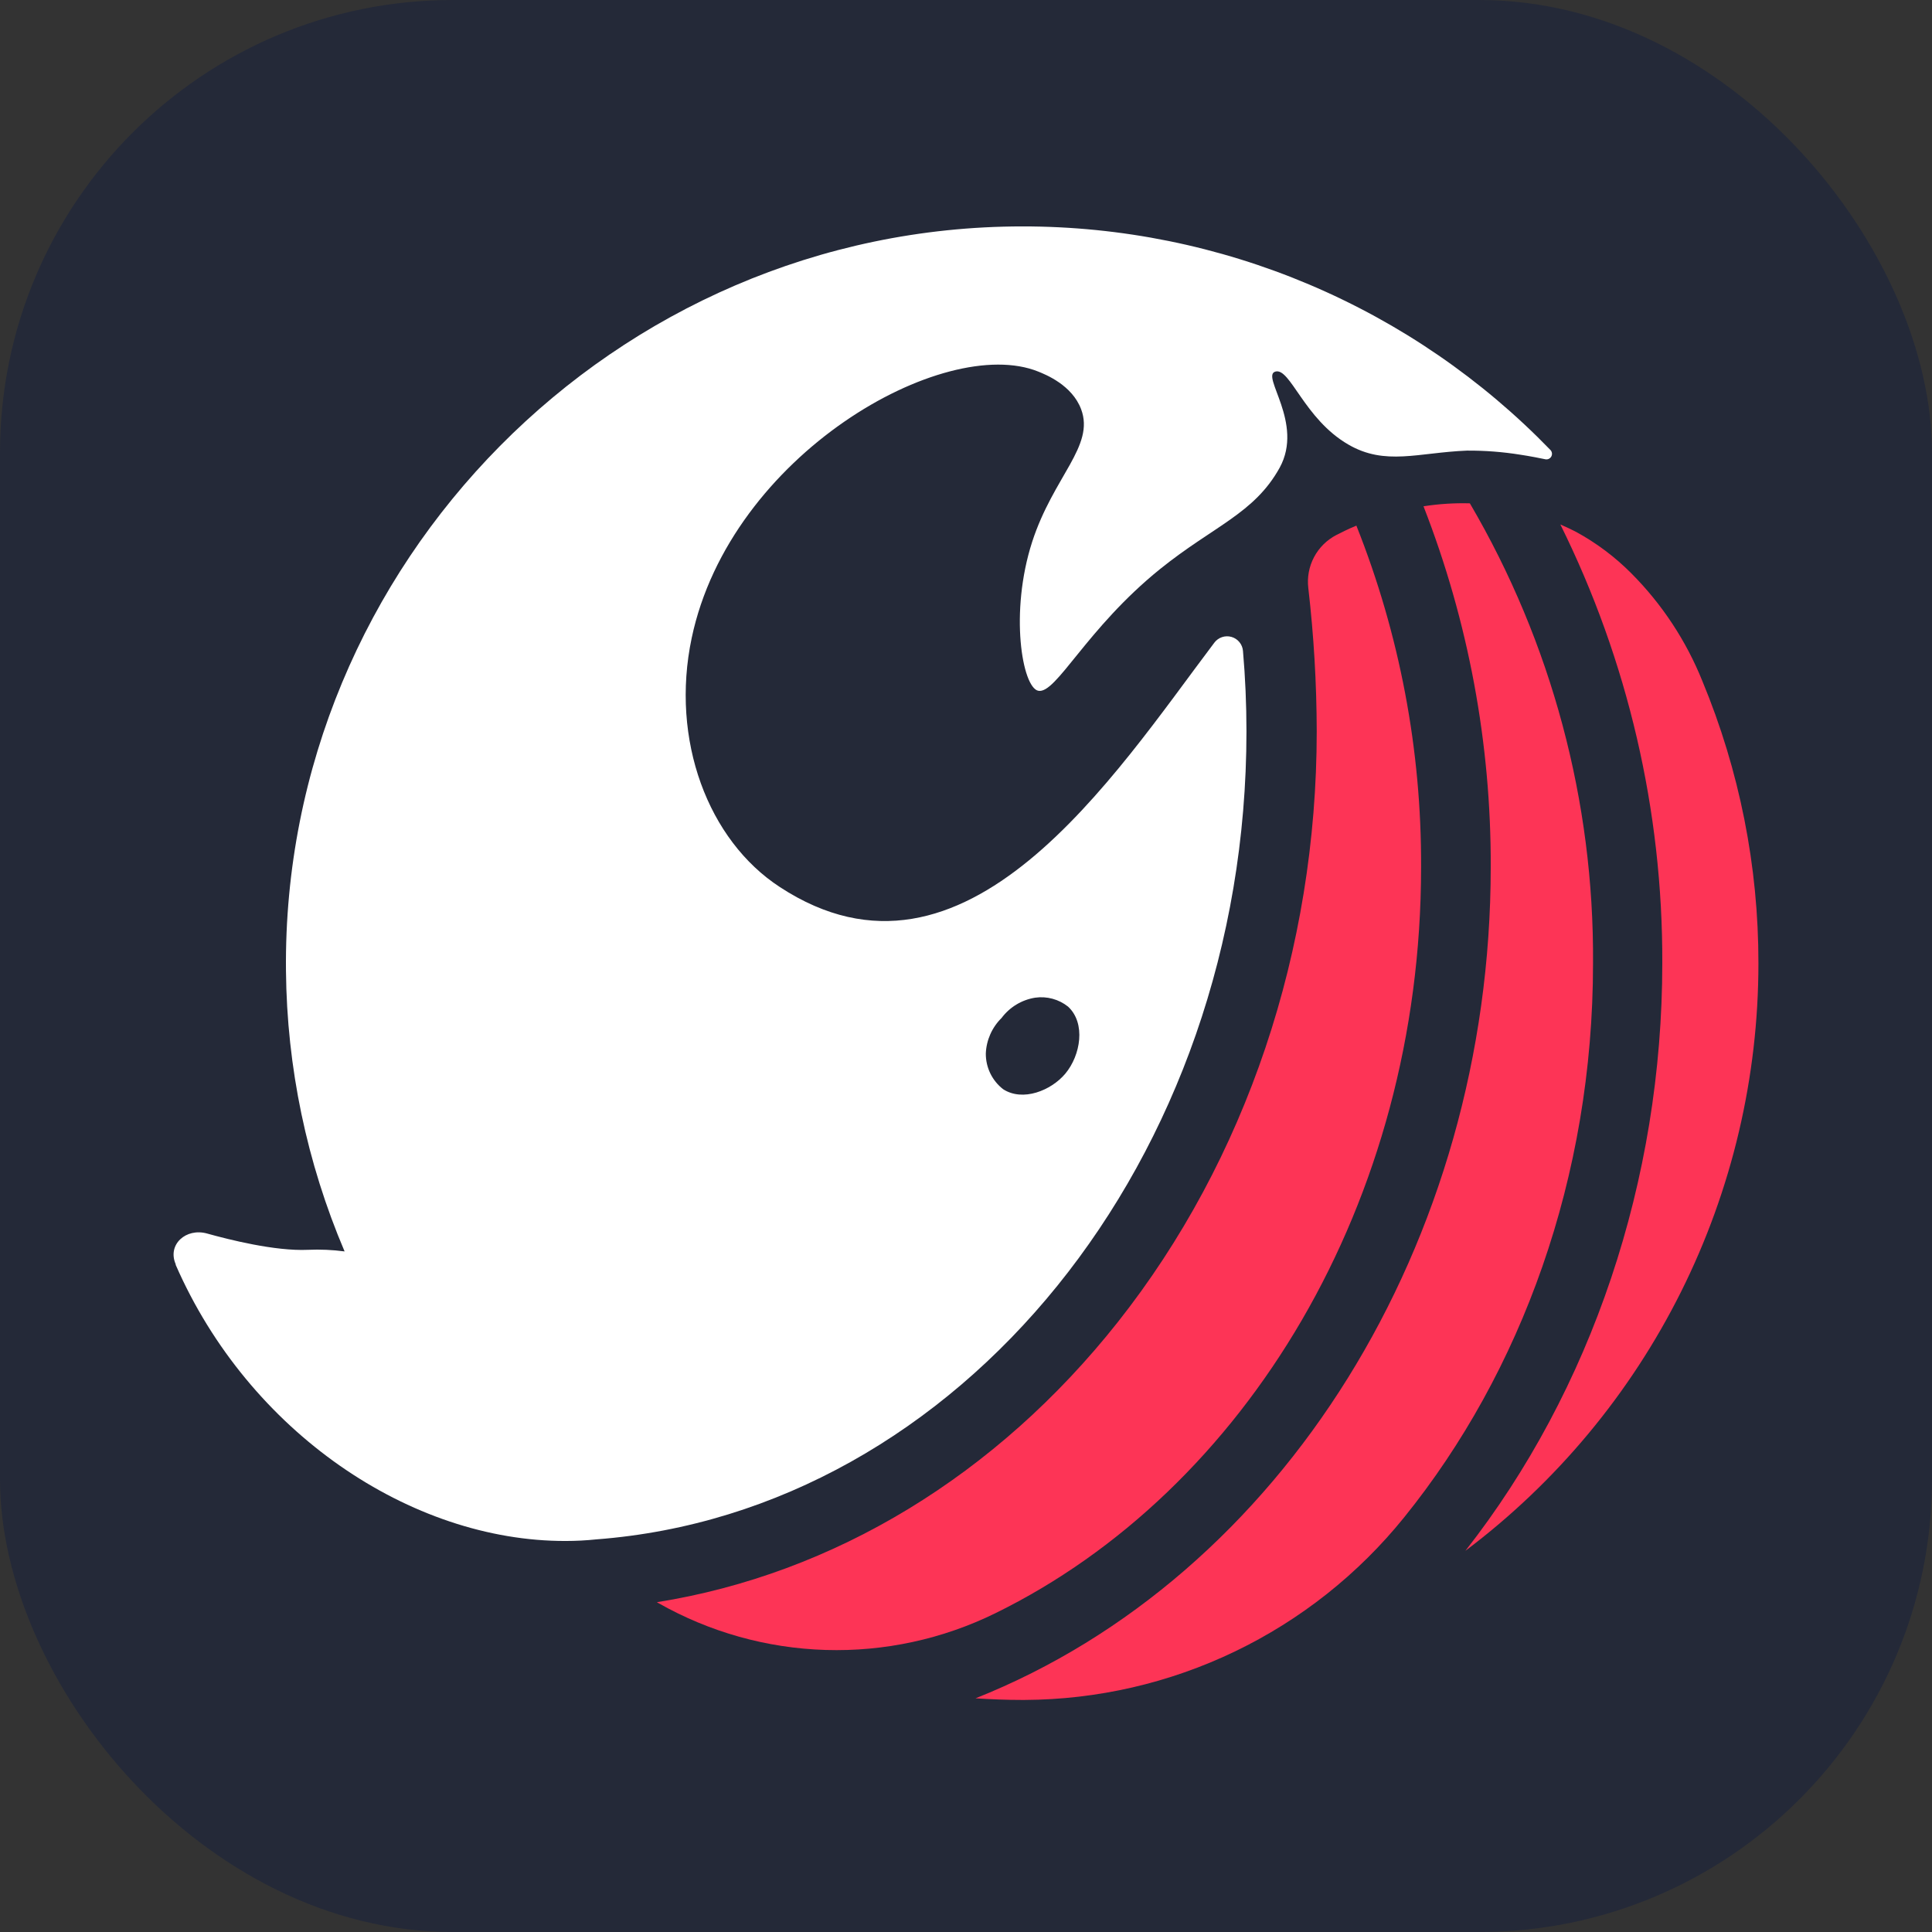 
            <svg width="48" height="48" viewBox="0 0 256 256" fill="none" xmlns="http://www.w3.org/2000/svg" xmlns:xlink="http://www.w3.org/1999/xlink" version="1.1">
        
		<rect x="0" y="0" width="256" height="256" fill="#333333" stroke="none"/>
        
		<g transform="translate(0, 0)">
            
			<svg width="256" height="256" viewBox="0 0 256 256" fill="none" xmlns="http://www.w3.org/2000/svg" id="sonarqube">
<style>
#sonarqube {
    rect {fill: #242938}

    @media (prefers-color-scheme: light) {
        rect {fill: #F4F2ED}
        path[fill="white"] { fill: #290042 }
    }
}
</style>
<rect width="256" height="256" rx="60" fill="#242938"/>
<path d="M188.302 114.905C188.369 99.409 185.458 84.045 179.727 69.648C178.541 70.134 177.687 70.585 177.071 70.893C175.809 71.547 174.777 72.571 174.114 73.828C173.45 75.085 173.187 76.515 173.358 77.926C174.087 84.225 174.46 90.561 174.473 96.902C174.473 125.888 165.116 153.687 148.12 175.178C132.05 195.494 110.489 208.563 87.041 212.299L87.243 212.418C94.013 216.263 101.621 218.396 109.403 218.629C117.186 218.863 124.907 217.191 131.896 213.758C164.985 197.534 188.302 159.333 188.302 114.905Z" fill="#FD3456"/>
<path d="M194.766 66.695C192.71 66.638 190.654 66.769 188.622 67.086C194.567 82.325 197.588 98.548 197.529 114.905C197.529 164.717 169.777 208.92 129.263 225.037C131.303 225.168 133.367 225.251 135.442 225.251H135.751C145.404 225.208 154.927 223.015 163.627 218.832C172.327 214.649 179.987 208.581 186.049 201.068C201.561 181.867 211.085 156 211.085 127.643C211.232 106.228 205.594 85.171 194.766 66.695Z" fill="#FD3456"/>
<path d="M233 127.643C233.016 114.802 230.489 102.084 225.564 90.225C223.421 84.901 220.231 80.061 216.183 75.993C214.01 73.802 211.528 71.94 208.818 70.466C208.13 70.111 207.43 69.79 206.754 69.494C215.704 87.555 220.329 107.451 220.262 127.608C220.262 156.427 210.869 184.191 194.17 205.492C206.233 196.413 216.02 184.654 222.759 171.143C229.498 157.633 233.004 142.741 233 127.643Z" fill="#FD3456"/>
<path d="M205.463 59.65C196.386 50.264 185.514 42.801 173.492 37.707C161.47 32.613 148.545 29.992 135.489 30C81.549 30 37.347 74.688 37.893 128.628C38.009 141.416 40.649 154.055 45.661 165.82C44.054 165.607 42.43 165.535 40.81 165.607C36.434 165.809 30.243 164.231 27.444 163.449C24.645 162.666 22.143 164.907 23.281 167.516V167.599C32.971 189.789 54.449 204.235 74.955 204.187C76.318 204.187 77.68 204.116 79.035 203.974C127.056 200.321 165.162 153.7 165.162 96.914C165.162 93.332 165.008 89.774 164.7 86.24C164.663 85.814 164.497 85.409 164.224 85.079C163.952 84.749 163.585 84.51 163.174 84.393C162.762 84.275 162.325 84.286 161.92 84.424C161.514 84.561 161.16 84.818 160.904 85.161C147.621 102.737 127.946 133.644 103.336 117.539C93.848 111.36 88.796 98.064 91.654 84.532C96.778 60.231 125.099 44.208 137.576 49.237C138.548 49.628 142.059 51.028 143.257 54.23C145.083 59.116 139.58 63.137 136.769 71.794C133.745 81.164 135.453 91.091 137.576 91.53C139.948 92.004 143.921 83.311 153.718 75.4C160.833 69.672 166.194 68.059 169.562 61.975C172.812 56.044 167.024 49.794 168.993 49.237C170.962 48.679 172.8 55.511 178.659 58.903C183.557 61.749 187.922 59.97 194.362 59.709C196.745 59.692 199.125 59.875 201.477 60.255C201.477 60.255 202.735 60.433 204.727 60.848C204.879 60.887 205.04 60.876 205.186 60.817C205.332 60.758 205.455 60.654 205.537 60.52C205.619 60.386 205.657 60.23 205.643 60.073C205.63 59.916 205.566 59.768 205.463 59.65ZM132.713 134.889C133.789 133.448 135.385 132.482 137.161 132.198C137.931 132.088 138.715 132.136 139.465 132.34C140.216 132.544 140.917 132.899 141.525 133.383C143.897 135.577 143.198 139.823 141.158 142.267C139.26 144.52 135.524 146.002 132.927 144.33C132.203 143.77 131.619 143.051 131.22 142.228C130.821 141.405 130.618 140.501 130.626 139.586C130.701 137.813 131.447 136.134 132.713 134.889Z" fill="white"/>
</svg>

		</g>
		</svg>